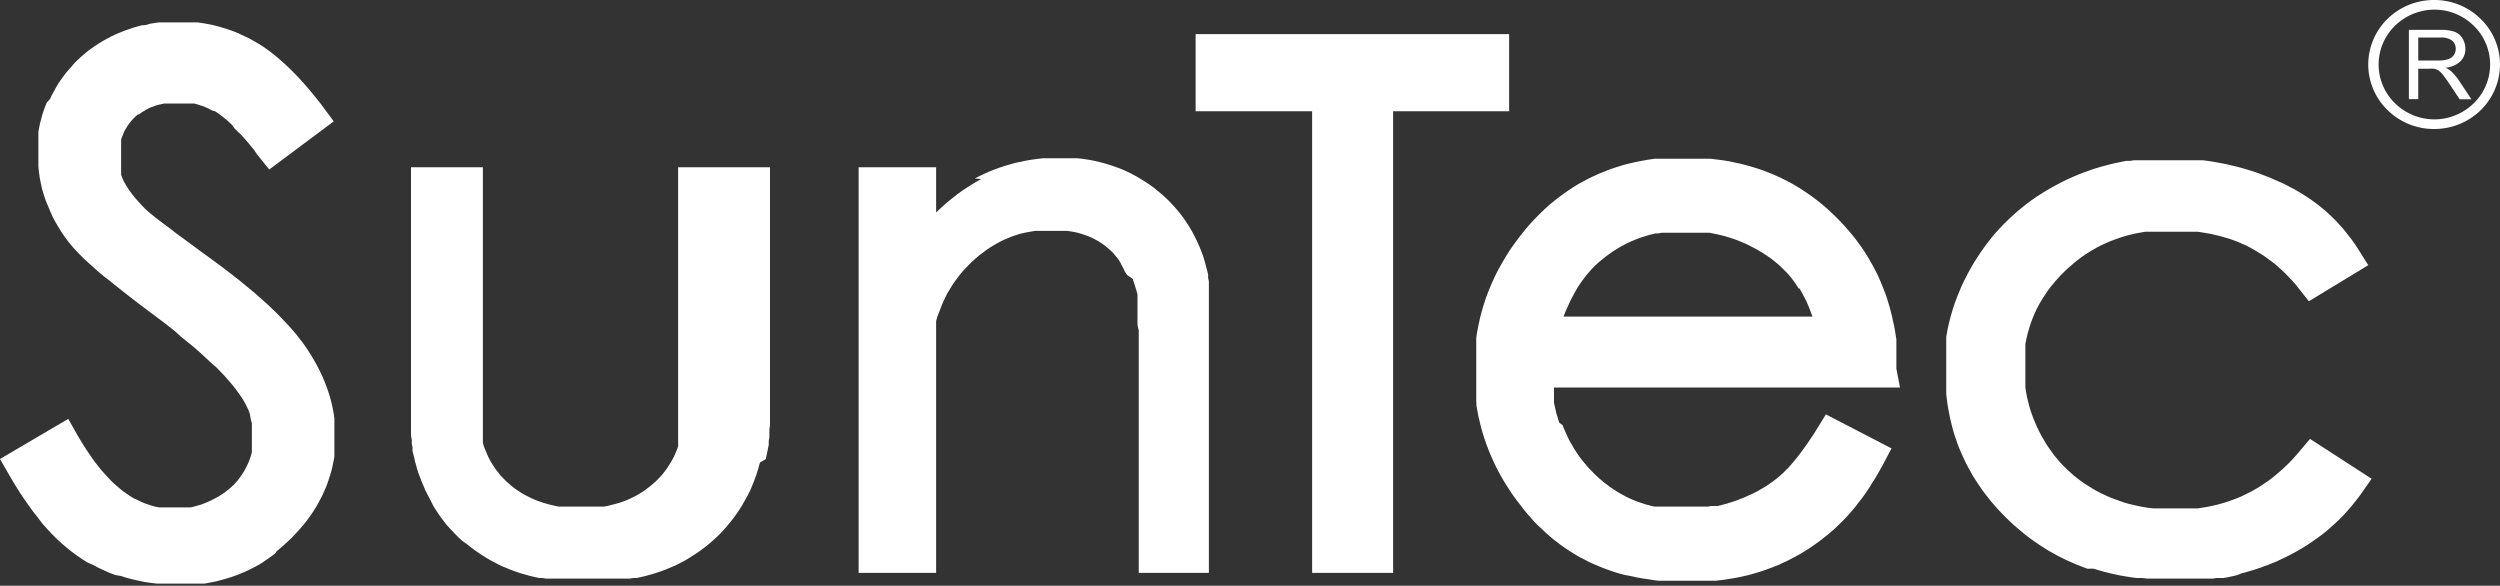 <svg xmlns="http://www.w3.org/2000/svg" viewBox="0 0 200 46.86"><rect x="0" y="0" width="200" height="46.86" fill="#333333" stroke="none"/><defs><style>.cls-1,.cls-2{fill:#fff;}.cls-1{fill-rule:evenodd;}</style></defs><g id="Layer_2" data-name="Layer 2"><g id="Layer_1-2" data-name="Layer 1"><path class="cls-1" d="M0,36.72l5.46-3.21.79,1.4.23.38.23.37.23.36.23.34.23.33.23.32.24.3.23.29.24.27.24.26.23.25.24.24.24.21.24.21.24.2.24.17.24.17.24.16.24.14L11,40l.24.12.25.11.24.09.24.08.24.08.25.06.25.05.24,0,.26,0,.25,0h.93l.22,0,.22,0,.22,0,.21,0,.22-.05.21-.06.21-.06.21-.06.2-.08.21-.08.2-.09.2-.09.2-.11.2-.1.19-.11.19-.12.17-.11.17-.12.16-.13.16-.13.15-.13.14-.13.14-.14.13-.15.12-.14.12-.16.11-.15.11-.16.11-.17.1-.18.09-.17.09-.18.08-.17.07-.17.07-.18.06-.17.05-.18.05-.18,0-.18,0-.18,0-.18,0-.19,0-.18v-.8l0-.21,0-.2,0-.21-.06-.21-.05-.21L20,33.16l-.07-.22-.09-.21-.1-.21-.11-.22-.12-.21-.13-.22-.15-.22-.15-.21-.23-.32-.26-.33-.29-.33L18,30.11l-.34-.36-.37-.38L16.86,29l-.42-.39L16,28.2l-.47-.41L15,27.36l-.52-.42L14,26.5l-.57-.45-.6-.46-.63-.47-.64-.48-.61-.46-.58-.45-.55-.43-.53-.42-.48-.39L8.3,22.1l-.43-.36-.4-.36-.37-.33-.35-.32-.31-.31-.29-.3-.26-.28-.24-.28-.2-.25-.29-.39-.27-.4-.25-.41L4.4,17.7l-.22-.42L4,16.86l-.18-.43L3.64,16l-.14-.43-.13-.44-.1-.45-.09-.45-.06-.45-.05-.46,0-.46V12l0-.36,0-.36,0-.35,0-.36.06-.35.07-.34.09-.34.09-.34.11-.34.12-.33.13-.32L4,7.92l.15-.32.17-.31L4.48,7l.18-.31.2-.29.21-.29.21-.28.23-.27.23-.26L6,5l.25-.24.26-.24.27-.23.28-.23.29-.21.3-.21.3-.19.31-.19.33-.18.32-.17.34-.16.33-.14.34-.14.35-.12.34-.12.35-.1.36-.1L11.66,2,12,1.9l.37-.06.36-.05.37,0,.37,0,.38,0h.78l.4,0,.4,0,.39,0,.39.06.39.07L17,2l.38.09.37.11.38.11.37.13.37.14.36.16.36.17.36.17.35.2.35.2.37.23.36.25.36.27.35.28.36.31.36.32.36.34.36.36.36.37.36.4.36.41.36.43.37.45.36.46,1,1.35-5.16,3.85-1-1.24L20.33,12l-.27-.33-.26-.31-.26-.3-.25-.28L19,10.51l-.24-.24L18.57,10l-.22-.21-.21-.19-.21-.17-.2-.16-.19-.14-.17-.12-.17-.11L17,8.85l-.18-.09-.17-.09-.18-.08-.19-.08-.18-.06-.19-.06-.19-.06-.19-.05-.19,0-.19,0-.2,0-.19,0-.2,0H13.9l-.26,0-.25,0-.24,0-.23.05-.23.05-.22.06-.2.08-.21.07-.19.09-.19.1-.18.11-.18.11-.17.13L11,9.18l-.17.15-.15.15-.15.16-.13.16-.12.16-.11.16-.1.17-.1.17-.08.18-.07.18L9.74,11l-.05.19,0,.19,0,.21,0,.2v1l0,.13,0,.14,0,.13,0,.14,0,.13,0,.13,0,.14,0,.13,0,.13.05.13.05.13.06.13.05.12.07.13.08.13.08.14.09.14.09.14.11.15.11.15.12.15.12.16.14.16.14.16.15.16.15.17.17.17.15.15.09.08.13.11.16.14.2.16.22.18.26.2.29.22.32.24.35.26.37.29.41.3.44.32.46.34.5.37.52.38.55.4.34.25.34.25.32.24.32.25.32.24.3.24.31.24.29.24.29.24.28.23.28.23.27.24.26.23.26.23.25.22.24.23.24.23.23.22.22.22.22.23.21.22.21.22.2.21.19.22.19.22.18.21.17.22.16.21.17.21.15.21.15.22.14.21.26.41.24.41.23.41.21.41.2.42.18.42.16.42.15.42.13.42.11.42.1.43.08.43.06.42,0,.43,0,.43v1l0,.3,0,.3,0,.3,0,.29-.05.29-.06.29-.06.29-.07.28-.08.28-.09.28-.09.28-.1.28-.11.27-.12.27-.12.27-.13.26-.14.26-.14.26-.15.25-.16.26-.17.25-.17.24-.18.25-.19.24-.2.24-.2.23-.21.23-.21.23-.22.23-.23.22-.24.22-.24.22-.24.2-.24.2L22,44.3l-.26.18-.25.18-.26.18L21,45l-.26.16-.27.15-.28.14-.27.14-.28.13-.28.12-.29.12-.29.11-.29.1-.3.09-.3.09-.3.08-.3.08-.31.06-.31.06-.31.06-.31,0-.32,0-.32,0-.32,0-.33,0H13.57l-.5,0-.5,0-.5-.06-.49-.07-.48-.1-.48-.11-.47-.12-.47-.15L9.22,46l-.45-.17-.45-.2-.45-.21-.43-.23L7,45l-.43-.27-.42-.29-.41-.3-.41-.33-.41-.35-.4-.37-.39-.39-.38-.41-.38-.43L3,41.37l-.37-.47-.36-.5-.36-.51-.35-.53-.35-.56-.34-.57L0,36.72ZM32.41,13.38h6.22V32l0,.24v.24l0,.22v.22l0,.21,0,.2,0,.2,0,.19,0,.18,0,.18,0,.17,0,.17,0,.15,0,.15,0,.14,0,.14,0,.12,0,.12,0,.11,0,.09.09.3.12.29.12.29.12.27.14.27.15.25.16.25.17.24.18.23.18.23.21.21.2.21.23.2.23.2.24.19.26.18.26.17.27.16.28.14.28.14.29.13.3.11.31.11.31.09.32.09.32.07.34.07.34,0,.36,0,.35,0,.37,0h.75l.37,0,.35,0,.35,0,.34,0,.33-.06.32-.08.31-.08.31-.09.3-.1.29-.11.28-.13.27-.13.27-.14.26-.16.26-.16.24-.18.24-.18.23-.19.22-.19.2-.2.2-.21.19-.21.17-.22.17-.23.15-.23.15-.24.14-.24.13-.25.12-.27.11-.26.1-.28,0-.08,0-.09,0-.11,0-.11,0-.12,0-.14,0-.14,0-.15,0-.16,0-.17,0-.18,0-.19,0-.19,0-.2,0-.21,0-.23,0-.22v-.24l0-.24V32l0-.27V13.38H61.6V31.25l0,.37,0,.36,0,.36,0,.34,0,.35,0,.34,0,.33,0,.33-.05.32,0,.32,0,.31-.05.3,0,.3-.06.3-.06.29-.06.28-.06.28L60.8,37l-.08.27-.07.26-.08.26-.08.25-.09.24-.09.24-.1.24-.09.23-.1.23-.21.42-.23.41-.23.41-.25.39-.26.38-.28.37-.29.36-.3.35-.31.34-.33.32-.34.31-.35.3-.36.28-.38.28-.39.26-.4.25-.21.13-.21.12-.21.11-.22.11-.22.11-.23.1-.22.09-.23.1-.23.09-.24.09-.24.08-.24.08-.24.07-.25.07-.24.07-.26.06-.25.06-.26.05-.26,0-.26.05-.26,0-.27,0-.27,0-.28,0-.27,0-.28,0-.28,0-.28,0H45.87l-.28,0-.28,0-.28,0-.28,0-.27,0-.27,0-.27,0-.27,0-.26-.05-.26,0-.26-.05-.25-.06-.25-.06L42.14,46l-.25-.07-.24-.07-.24-.08-.24-.08-.24-.09-.23-.09-.23-.1-.23-.09-.22-.1-.22-.11L39.58,45l-.22-.11-.21-.12-.22-.13-.4-.25-.39-.26-.38-.28-.37-.29L37,43.28,36.69,43l-.32-.32-.32-.34L35.74,42l-.29-.37-.27-.37-.26-.38-.25-.4L34.43,40l-.22-.42L34,39.17l-.09-.23-.1-.23-.1-.24-.09-.25L33.53,38l-.09-.25-.08-.26-.07-.27-.08-.27-.06-.28-.07-.28L33,36.07,33,35.78l-.06-.3,0-.31-.06-.31,0-.32,0-.32,0-.33,0-.34,0-.34,0-.35,0-.35,0-.36,0-.37,0-.37,0-.38V13.38Zm45.57.9h0l.39-.2.4-.19.4-.18.41-.16L80,13.4l.42-.14.42-.12.43-.12.43-.09.43-.09.44-.07.44-.06.45-.05.44,0,.46,0h.92l.46,0,.45,0,.45.05.45.07.43.08.43.1.43.11.42.13.41.14.41.15.4.17.4.19.38.2.38.22.37.23.37.24.35.25.33.27.33.27.32.29.3.29.29.31.28.31.27.33.26.34.24.35.23.35.22.37.2.38.19.38.18.4.09.2.08.22.09.22.08.22.07.24.07.23.07.25.06.24.07.26.06.26,0,.26.06.27,0,.28,0,.28,0,.29,0,.29,0,.3,0,.31,0,.31,0,.31,0,.33,0,.33,0,.33,0,.34v.35l0,.36v.35l0,.37V45.83H91.1V27.93l0-.52v-.49l0-.47L91,26l0-.41,0-.37,0-.36,0-.32,0-.29,0-.25,0-.23,0-.2-.09-.34-.1-.33-.1-.31-.1-.29L90.17,22,90,21.75l-.12-.26-.14-.25L89.63,21l-.15-.23-.16-.21-.17-.2L89,20.18,88.8,20l-.19-.17-.2-.16-.2-.15L88,19.38l-.23-.14-.23-.12L87.3,19l-.25-.11-.26-.09-.27-.09-.27-.08L86,18.57l-.3-.05-.31-.05-.32,0-.33,0-.34,0H83.6l-.39,0-.39,0-.37.06-.38.07-.37.08-.36.11L81,18.9l-.35.14-.35.15-.34.17-.34.19-.34.2-.33.22-.32.24-.33.25-.31.27-.31.28-.28.29-.28.29-.26.3-.24.31-.23.31-.22.32-.2.33-.2.34-.17.34-.16.35-.15.36-.14.37L75,25.3l-.11.38,0,.12,0,.13,0,.15,0,.14,0,.16,0,.17,0,.18,0,.18,0,.19,0,.2,0,.21,0,.22,0,.22,0,.23,0,.24,0,.25v.25l0,.26v.27l0,.28v16.1h-6.2V13.38h6.2V17l.29-.28.34-.31.36-.31.36-.29.36-.28.37-.27.38-.25.38-.24.38-.23.39-.22Z"/><path class="cls-1" d="M1.51,37.11,5,35q3.75,6.75,8.64,6.75a8.29,8.29,0,0,0,3.94-1,6.79,6.79,0,0,0,2.8-2.57,6.47,6.47,0,0,0,1-3.42,6.89,6.89,0,0,0-1.42-4,34.26,34.26,0,0,0-7.14-6.56q-5.21-3.87-6.48-5.59a10.08,10.08,0,0,1-2.2-6.25,9.19,9.19,0,0,1,5-8.33A10.66,10.66,0,0,1,14.24,2.8a11,11,0,0,1,5.51,1.44A18.63,18.63,0,0,1,25.17,9.5L21.78,12a16,16,0,0,0-4-4,7.07,7.07,0,0,0-3.6-1A5.76,5.76,0,0,0,10,8.54a4.86,4.86,0,0,0-1.59,3.69A6.2,6.2,0,0,0,9,14.82a9.77,9.77,0,0,0,2.06,2.72c.56.52,2.35,1.88,5.39,4.09q5.4,3.91,7.42,7a11.17,11.17,0,0,1,2,6.14,10.39,10.39,0,0,1-3.44,7.74,11.71,11.71,0,0,1-8.37,3.27,12.4,12.4,0,0,1-6.88-2,18.2,18.2,0,0,1-5.69-6.66Zm32-22.63h4V28.61a29.55,29.55,0,0,0,.57,7.12,8,8,0,0,0,3.23,4.39A10,10,0,0,0,47,41.73a9.79,9.79,0,0,0,5.61-1.57A8.07,8.07,0,0,0,55.84,36c.4-1.17.59-3.64.59-7.42V14.48h4V29.33q0,6.26-1.48,9.42a11.28,11.28,0,0,1-4.47,5A14.45,14.45,0,0,1,47,45.51a14.53,14.53,0,0,1-7.52-1.79,11.27,11.27,0,0,1-4.51-5c-1-2.15-1.48-5.37-1.48-9.67V14.48Zm35.75,0h4V19.9a16.52,16.52,0,0,1,5.27-4.65A13.14,13.14,0,0,1,84.8,13.7a11.09,11.09,0,0,1,6.13,1.73,10.24,10.24,0,0,1,3.94,4.64c.85,1.94,1.28,5,1.28,9.09V44.73H92.22V30.3a34,34,0,0,0-.46-7,7.65,7.65,0,0,0-2.66-4.51A8.08,8.08,0,0,0,84,17.29a9.86,9.86,0,0,0-6.43,2.33,11,11,0,0,0-3.76,5.79,39.94,39.94,0,0,0-.57,8.23V44.73h-4V14.48Z"/><polygon class="cls-1" points="95.65 8.9 95.65 2.73 120.73 2.73 120.73 8.9 111.45 8.9 111.45 45.83 104.97 45.83 104.97 8.9 95.65 8.9 95.65 8.9"/><polygon class="cls-1" points="96.77 7.81 96.77 3.83 119.61 3.83 119.61 7.81 110.33 7.81 110.33 44.73 106.08 44.73 106.08 7.81 96.77 7.81 96.77 7.81"/><path class="cls-1" d="M149.67,38.82l-.24.36-.24.36-.25.34-.26.33-.25.33-.27.32-.26.3-.28.3-.28.29-.28.27-.28.27-.3.26-.29.25-.31.24-.3.24-.31.22-.31.22-.32.21-.32.2-.33.2-.33.18-.34.18-.34.18-.35.16-.34.16-.36.14-.36.14-.36.13-.38.13-.37.11-.38.11-.39.1-.4.09-.4.08-.4.07-.41.06-.41.06-.42.05-.42,0-.43,0-.43,0-.44,0h-.94l-.48,0-.48,0-.47,0-.47,0-.47-.06-.45-.07-.45-.07-.44-.08-.44-.1L130,46l-.43-.11-.42-.13-.41-.14-.41-.15-.4-.16-.4-.17-.38-.17-.38-.2-.38-.19-.36-.21-.37-.23-.35-.23-.35-.24-.33-.25-.34-.26-.32-.27-.32-.28-.31-.3L123,42l-.3-.31-.28-.32-.28-.32-.27-.33-.25-.33-.25-.32-.25-.34-.23-.33-.22-.34-.22-.34-.21-.35-.2-.35-.19-.35-.18-.35-.17-.36-.16-.36-.16-.36-.14-.36-.14-.37-.13-.38-.12-.37-.11-.37-.1-.38-.09-.38-.09-.39-.07-.38-.07-.39L118.1,32l0-.4,0-.39,0-.4,0-.4V28.89l0-.38,0-.37,0-.37,0-.37,0-.37.05-.36.07-.36.07-.36.08-.36.08-.35.1-.36.1-.35.11-.34.11-.35.13-.34.13-.34.14-.33.15-.34.15-.33.16-.33.17-.32.18-.32.18-.32.19-.32.2-.32.2-.31.22-.31.22-.3.22-.3.24-.3.3-.38.31-.36.32-.35.33-.34.33-.33.34-.32.35-.31.36-.29.36-.28.37-.27.37-.26.38-.25.39-.24.4-.22.4-.21.41-.2.42-.19.42-.17.42-.17.44-.15.44-.14.44-.13.46-.11.45-.1.47-.09.46-.08.48-.07.48,0,.48,0,.49,0,.5,0h1l.51,0,.5,0,.51,0,.49.06.49.06.48.08.47.1.47.1.47.12.46.13.45.14.44.15.44.17.44.18.42.19.43.21.41.21.41.23.39.24.4.26.38.26.38.28.38.29.36.3.36.31.35.33.34.33.34.35.33.36.32.37.32.38.22.28.21.29.21.29.2.29.19.3.19.3.17.31.18.31.17.32.16.31.15.33.14.32.14.34.13.33.13.34.12.34.1.35.11.35.09.36.09.36.08.36.08.37.07.36.06.38.06.38,0,.38,0,.38,0,.39,0,.39,0,.4v.4L152,31H124.32v.09l0,.29,0,.28,0,.29,0,.28.06.27.06.27.06.27.08.26.08.26.08.26L125,34l.1.25.1.24.11.24.11.24.11.23.13.23.13.22.13.23.14.22.14.21.15.22.16.21.16.2.17.2.17.21.18.19.19.19.18.19.2.19.19.17.2.17.2.17.21.15.2.16.21.14.21.14.2.13.22.13.22.12.22.12.22.11.22.1.23.1.23.09.23.08.24.08.24.08.24.06.24.07.25.05.25,0,.25,0,.26,0,.26,0,.27,0,.26,0,.27,0h1.09l.27,0,.26,0,.27,0,.26,0,.27,0,.26-.05.26,0,.26,0,.26-.06.26-.07.25-.07.26-.08.25-.08.26-.09.25-.1.25-.09.25-.11.23-.11.24-.1.23-.12.22-.11.22-.13.21-.12.2-.12.2-.13.2-.14.19-.13.18-.14.19-.15.17-.14.17-.16.18-.16.17-.18.19-.18.18-.21.19-.22.19-.23.2-.25.2-.26.2-.27.21-.29.21-.3.21-.32.22-.32.21-.34.77-1.25,5.25,2.72-.72,1.37-.23.4-.22.39-.23.38-.24.37ZM143.91,23.1h0l-.15-.23-.15-.23-.16-.22-.16-.21-.17-.2-.18-.2-.19-.19-.19-.19-.2-.19-.21-.18-.21-.17-.22-.18-.23-.16-.24-.16-.24-.16-.25-.15-.26-.15-.27-.14-.27-.14-.28-.14-.29-.12-.28-.12-.29-.11-.29-.1-.29-.09-.3-.09-.29-.07-.3-.07-.3-.06-.29-.06-.3,0-.31,0-.3,0-.31,0H134.4l-.26,0h-.25l-.24,0-.25,0-.24,0-.24,0-.24.05-.23,0-.23.06-.23.05-.23.07-.22.07-.23.07-.21.08-.22.08-.22.09-.21.09-.21.1-.21.1-.2.11-.21.11-.2.12-.2.13-.2.12-.19.14-.2.14-.19.14-.19.15-.18.15-.19.16-.26.24-.25.25-.24.27-.24.28-.22.29-.23.32-.22.33-.2.35-.2.37-.2.38-.18.4-.19.42-.17.43v0H145v0l-.12-.32-.12-.32-.12-.3-.13-.29-.14-.28-.14-.26-.14-.26-.15-.25Zm45.74-2h0l-4.94,3L183.84,23l-.24-.3-.25-.28-.26-.27-.26-.27-.26-.25-.27-.24-.27-.24-.28-.22-.29-.21-.29-.21-.29-.19-.29-.18-.31-.18L180,19.8l-.31-.16-.32-.14-.32-.14-.34-.13-.33-.12L178,19l-.35-.1-.36-.09-.35-.08-.37-.07-.37-.06-.38-.06-.39,0-.39,0-.4,0h-1.46l-.32,0-.32,0-.3,0-.31,0-.3,0-.3.05-.29.05-.3.06-.28.07-.29.07-.27.08-.28.09-.27.09-.27.1-.26.1-.26.11-.26.12-.26.12-.25.13-.24.14-.25.14-.24.15-.24.15-.23.16-.23.17-.23.18-.22.18-.22.19-.22.19-.22.2-.21.21-.2.2-.2.22-.19.21-.18.22-.18.21-.17.22-.16.23-.15.22-.15.23-.14.23-.14.23-.12.23-.13.24-.11.24-.11.24-.1.25-.09.24-.09.25-.08.26-.08.26-.07.25-.06.26-.06.27-.05.27,0,.27,0,.28,0,.27,0,.29,0,.28v1.33l0,.37,0,.37.05.36.07.36.08.36.09.35.1.36.12.35.13.35.14.34.15.35.17.34.17.34.2.34.19.33.21.31.22.31.22.3.24.29.24.28.26.27.26.26.27.25.28.25.29.23.29.22.31.22.32.2.32.2.34.19.34.18.35.16.35.16.37.14.36.13.37.13.37.11.38.09.39.09.4.08.39.06.41.05.41,0,.41,0,.43,0h1.21l.39,0,.37,0,.38,0,.37-.06.36-.06.35-.07.35-.08.35-.09.34-.1.34-.11.33-.12.33-.12.33-.14.31-.15.32-.16.31-.16.31-.18.3-.18.29-.2.3-.2.29-.21.28-.23.28-.24.28-.24.28-.26.27-.26.26-.27.26-.29.26-.3.91-1.08,4.93,3.19-.94,1.34-.32.42-.33.41-.34.39-.35.39-.37.37-.38.35-.39.35-.41.34-.42.32-.43.3-.44.3-.45.28-.47.27-.48.26-.48.24-.26.12-.25.12-.25.11-.26.1-.26.11-.26.09-.26.1-.26.09-.27.09-.27.08-.27.08-.27.08-.27.07L179,46l-.27.07-.28.06-.29.06-.28.05-.28,0-.29,0-.29.05-.29,0-.3,0-.29,0-.3,0-.3,0h-.3l-.3,0h-1.7l-.47,0-.47,0-.47,0-.46-.05-.45,0-.45-.06-.44-.07-.45-.08-.43-.09-.43-.1-.43-.11-.42-.12-.42-.12L167,45.5l-.41-.15-.4-.16-.4-.17-.39-.17-.39-.19-.38-.19-.38-.21-.37-.21-.37-.23-.36-.23-.35-.24-.35-.25-.35-.26-.34-.28-.33-.28-.33-.28-.32-.3-.32-.31-.3-.31-.3-.31-.28-.32-.28-.32-.26-.33-.26-.33-.25-.34-.23-.34-.23-.35-.22-.34-.2-.36-.2-.36-.19-.36-.17-.37-.17-.37-.16-.37-.15-.38-.13-.39-.13-.38-.12-.4-.1-.39-.1-.4-.08-.4-.08-.41-.07-.41-.05-.41-.05-.42,0-.42,0-.43V28.94l0-.29,0-.28,0-.29,0-.28,0-.29,0-.28,0-.28.05-.28.05-.28.06-.28.06-.28.07-.27.07-.27.08-.27.08-.28.09-.27.09-.27.1-.26.1-.27.11-.26.11-.27.11-.26.12-.26.13-.26.13-.25.13-.26.14-.25.14-.25.15-.26.31-.49.32-.48.33-.47.35-.45.36-.45.39-.43.39-.41.41-.4.42-.39.43-.37.45-.36.46-.35.48-.33.49-.31.51-.31.51-.28.27-.14.26-.14.27-.13.26-.12.27-.12.28-.12.27-.11.28-.11.28-.1.28-.1.28-.1.29-.09.28-.08.29-.08.29-.08.29-.07.29-.07.3-.06.29-.06.3-.06.31,0,.3-.05.3,0,.31,0,.3,0,.31,0,.31,0,.32,0,.31,0h1.76l.4,0,.4,0,.39,0,.4,0,.39.05.39.06.39.07.39.07.39.08.38.09.39.09.37.1.38.11.39.12.37.12.36.13.36.14.35.13.34.15.34.15.33.14.33.16.32.17.31.16.3.17.3.18.29.18.29.19.28.19.27.2.27.2.27.22.25.21.26.23.24.23.25.24.23.24.23.25.23.26.22.27.21.27.22.28.2.28.2.29.19.3.77,1.22Z"/><path class="cls-1" d="M146.47,34.64l3.33,1.73A17.84,17.84,0,0,1,146,41.49a15.26,15.26,0,0,1-4.85,3,17.27,17.27,0,0,1-6.08,1c-5,0-9-1.61-11.79-4.85a16.2,16.2,0,0,1-4.24-11,16,16,0,0,1,3.6-10.26,14.8,14.8,0,0,1,12.2-5.73,15.32,15.32,0,0,1,12.57,5.87,16.21,16.21,0,0,1,3.4,10.34H123.14a12.22,12.22,0,0,0,3.42,8.66,11,11,0,0,0,8.19,3.38,13.25,13.25,0,0,0,4.57-.8A12,12,0,0,0,143.1,39a18.18,18.18,0,0,0,3.37-4.31Zm0-8.14h0a12.69,12.69,0,0,0-2.31-5,11,11,0,0,0-4-3,12.42,12.42,0,0,0-5.24-1.14,11.4,11.4,0,0,0-7.78,2.87,12.85,12.85,0,0,0-3.59,6.25Zm41.64-5.78h0L185,22.64a13.28,13.28,0,0,0-11.13-5.32,13,13,0,0,0-9.36,3.56,11.53,11.53,0,0,0-3.72,8.65,12,12,0,0,0,1.72,6.23,11.81,11.81,0,0,0,4.69,4.53,13.94,13.94,0,0,0,6.7,1.61A13.61,13.61,0,0,0,185,36.59l3.14,2a14.7,14.7,0,0,1-5.93,5.05,19.24,19.24,0,0,1-8.48,1.79,16.94,16.94,0,0,1-12.12-4.55,14.76,14.76,0,0,1-4.81-11.1,15.93,15.93,0,0,1,8.44-14,18.29,18.29,0,0,1,8.8-2.12,19.27,19.27,0,0,1,5.91.92A17.09,17.09,0,0,1,184.74,17a13,13,0,0,1,3.37,3.76Z"/><path class="cls-2" d="M194.75,0h0a5.27,5.27,0,0,1,3.71,1.52A5.08,5.08,0,0,1,200,5.16h0a5.12,5.12,0,0,1-1.54,3.65,5.31,5.31,0,0,1-3.71,1.51h0A5.27,5.27,0,0,1,191,8.8a5.08,5.08,0,0,1-1.54-3.64h0A5.12,5.12,0,0,1,191,1.51,5.32,5.32,0,0,1,194.74,0Zm0,.77h0a4.55,4.55,0,0,0-3.15,1.29,4.32,4.32,0,0,0-1.31,3.1h0a4.32,4.32,0,0,0,1.31,3.1,4.5,4.5,0,0,0,3.15,1.29h0a4.5,4.5,0,0,0,3.15-1.29,4.32,4.32,0,0,0,1.31-3.1h0a4.32,4.32,0,0,0-1.31-3.1A4.5,4.5,0,0,0,194.75.77Z"/><path class="cls-1" d="M192.71,7.93V2.39h2.51a3.33,3.33,0,0,1,1.14.15,1.23,1.23,0,0,1,.63.52,1.57,1.57,0,0,1,.24.84,1.37,1.37,0,0,1-.39,1,2,2,0,0,1-1.2.52,1.84,1.84,0,0,1,.45.28,4.23,4.23,0,0,1,.62.73l1,1.51h-.94L196,6.78c-.22-.33-.4-.59-.54-.76a1.5,1.5,0,0,0-.38-.38.91.91,0,0,0-.34-.14,1.94,1.94,0,0,0-.41,0h-.87V7.93Zm.75-3.09h1.61a2.44,2.44,0,0,0,.8-.11.88.88,0,0,0,.44-.33.89.89,0,0,0,.15-.5.84.84,0,0,0-.29-.65,1.44,1.44,0,0,0-.92-.25h-1.79V4.84Z"/></g></g></svg>